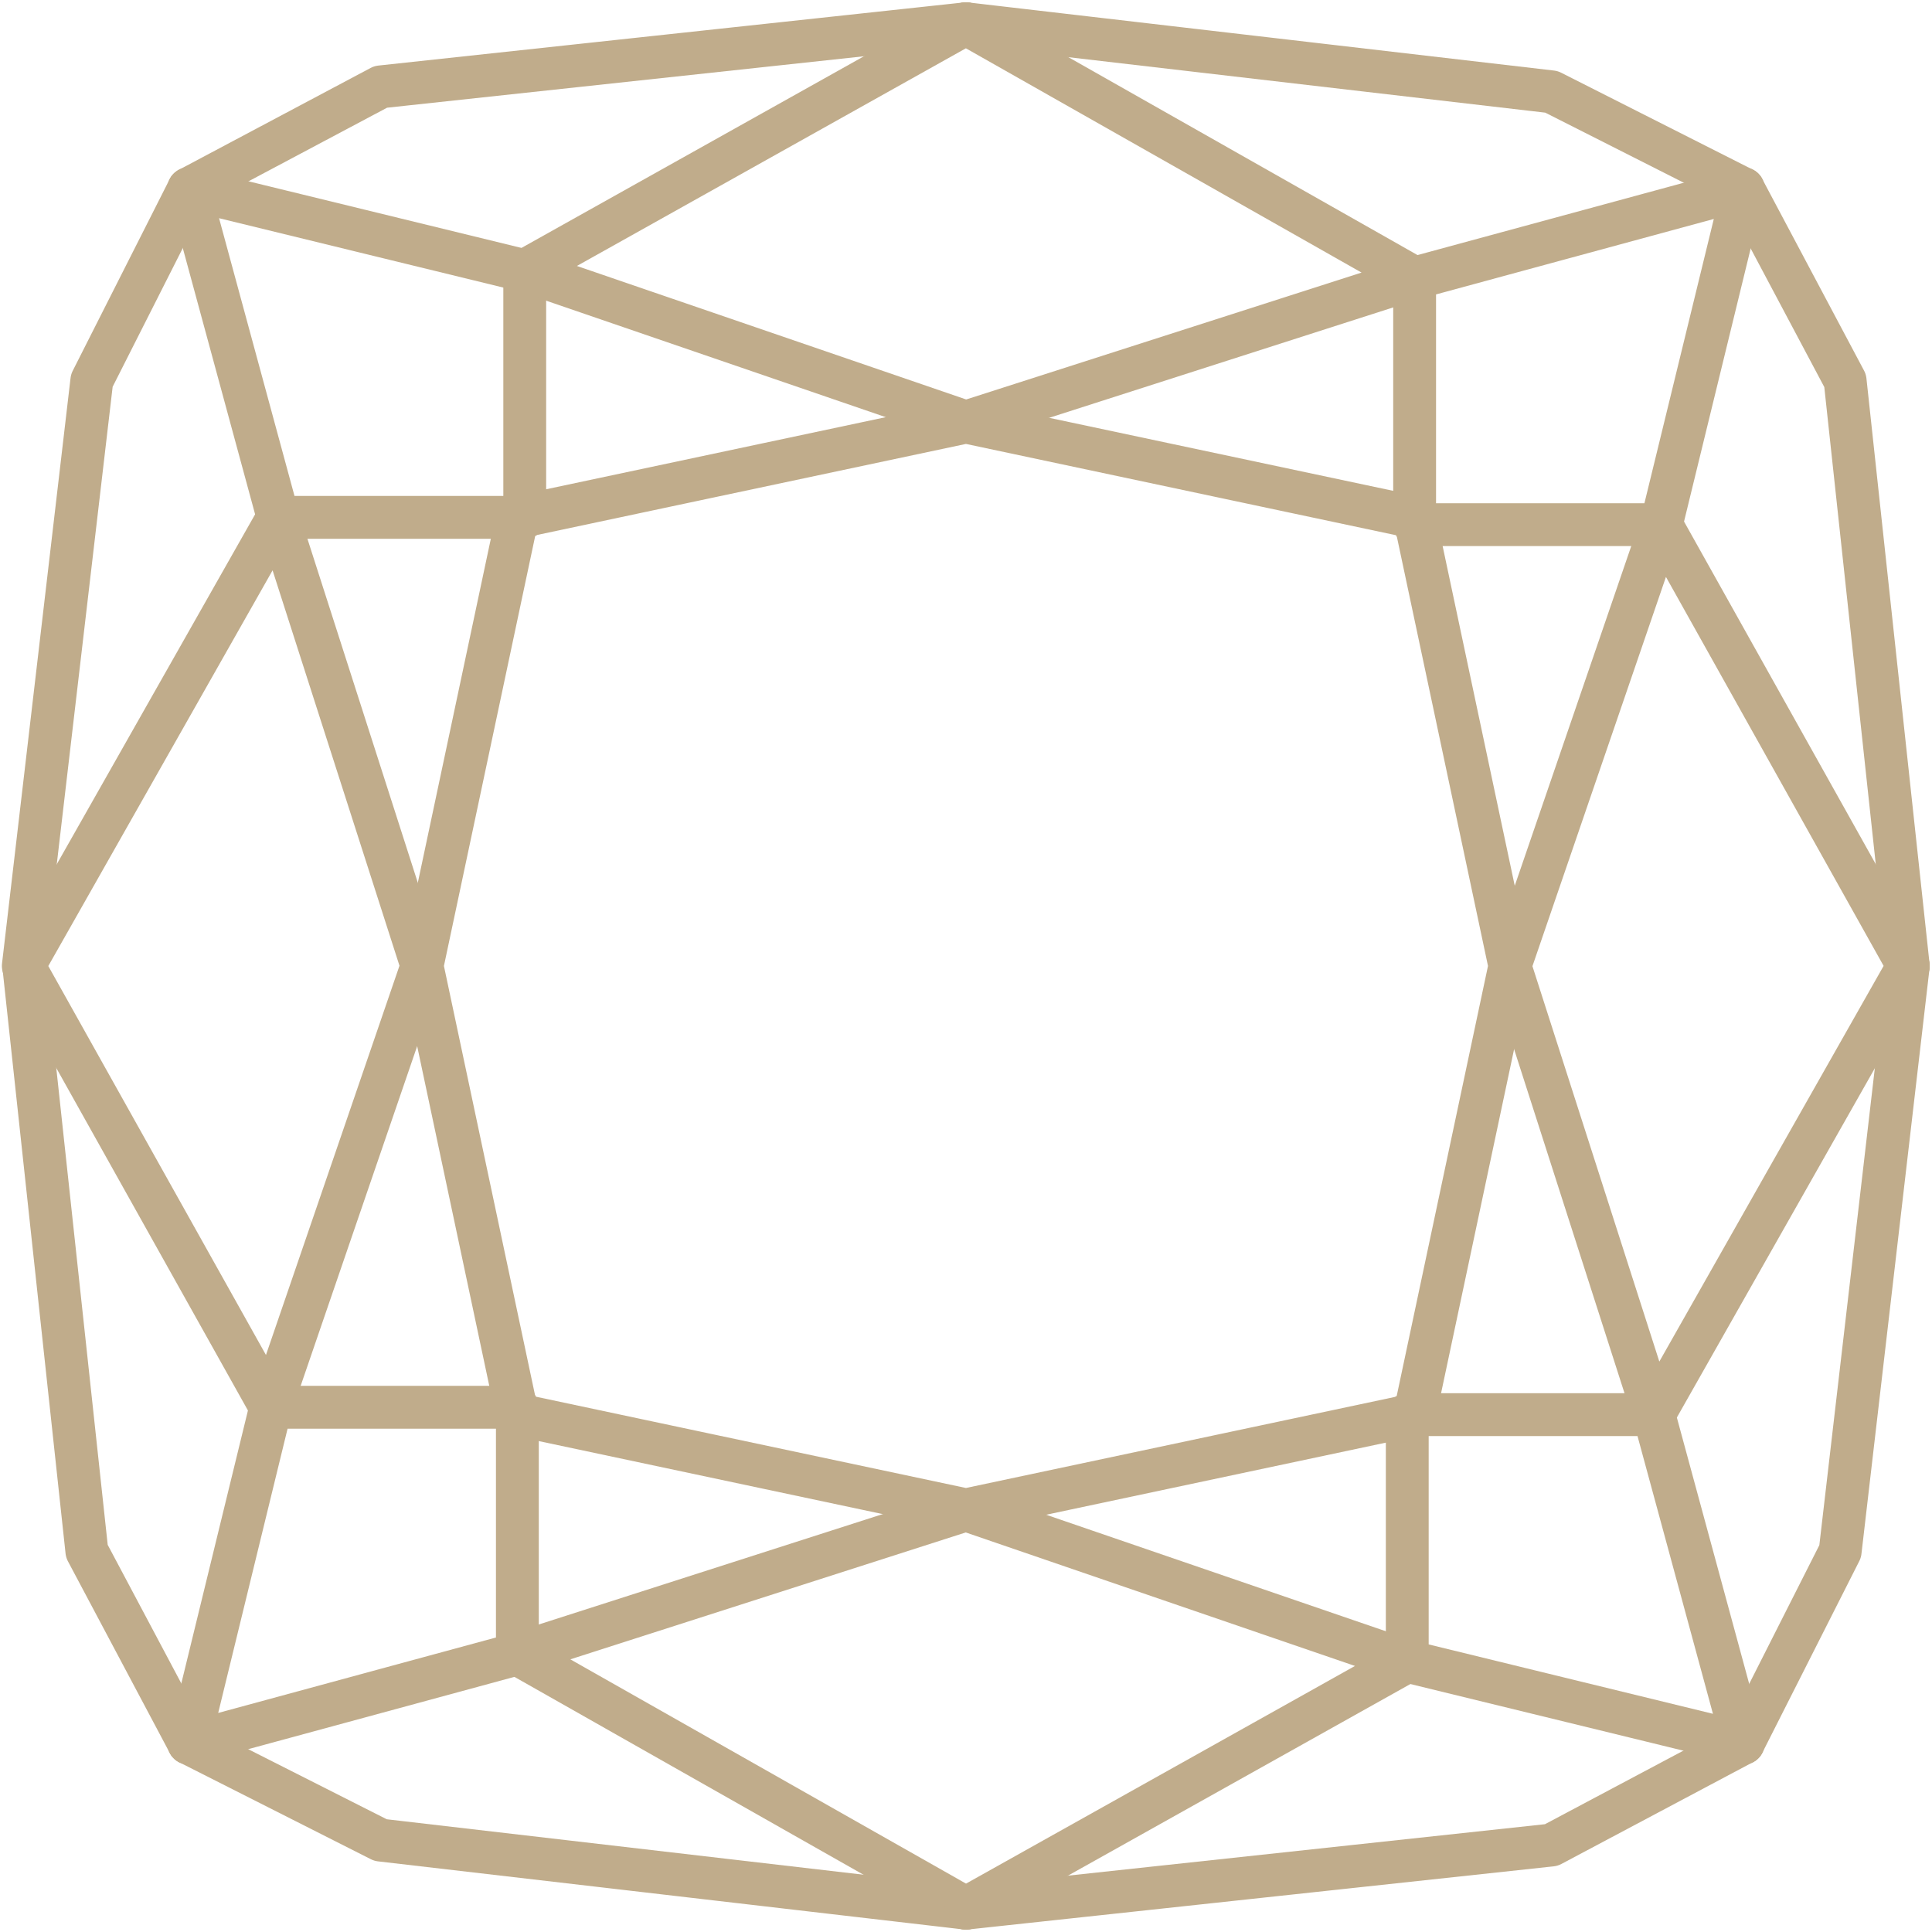 <svg xmlns="http://www.w3.org/2000/svg" viewBox="0 0 22.555 22.555" height="22.555" width="22.555"><g transform="translate(-8899.233 -795.433)" data-sanitized-data-name="Group 91" data-name="Group 91" id="Group_91"><path stroke-width="0.5" stroke-linejoin="round" stroke-linecap="round" stroke="#c0ac8b" fill="none" transform="translate(8844 508)" d="M66.51,292.36l-5.238,1.112L60.16,298.71l1.112,5.238,5.238,1.112,5.238-1.112,1.112-5.238-1.112-5.238Z" data-sanitized-data-name="Path 191" data-name="Path 191" id="Path_191"></path><path stroke-width="0.5" stroke-linejoin="round" stroke-linecap="round" stroke="#c0ac8b" fill="none" transform="translate(8844 508)" d="M61.359,293.473v-2.879l-3.921-.957,1.042,3.836h2.879" data-sanitized-data-name="Path 192" data-name="Path 192" id="Path_192"></path><path stroke-width="0.5" stroke-linejoin="round" stroke-linecap="round" stroke="#c0ac8b" fill="none" transform="translate(8844 508)" d="M61.273,303.862H58.394l-.957,3.921,3.836-1.042v-2.879" data-sanitized-data-name="Path 193" data-name="Path 193" id="Path_193"></path><path stroke-width="0.5" stroke-linejoin="round" stroke-linecap="round" stroke="#c0ac8b" fill="none" transform="translate(8844 508)" d="M71.662,303.948v2.879l3.921.957-1.042-3.836H71.662" data-sanitized-data-name="Path 194" data-name="Path 194" id="Path_194"></path><path stroke-width="0.5" stroke-linejoin="round" stroke-linecap="round" stroke="#c0ac8b" fill="none" transform="translate(8844 508)" d="M71.748,293.558h2.879l.957-3.921-3.836,1.042v2.879" data-sanitized-data-name="Path 195" data-name="Path 195" id="Path_195"></path><path stroke-width="0.5" stroke-linejoin="round" stroke-linecap="round" stroke="#c0ac8b" fill="none" transform="translate(8844 508)" d="M66.51,287.71l-5.152,2.883,5.152,1.767,5.238-1.681Z" data-sanitized-data-name="Path 196" data-name="Path 196" id="Path_196"></path><path stroke-width="0.5" stroke-linejoin="round" stroke-linecap="round" stroke="#c0ac8b" fill="none" transform="translate(8844 508)" d="M55.51,298.71l2.883,5.152,1.767-5.152-1.681-5.238Z" data-sanitized-data-name="Path 197" data-name="Path 197" id="Path_197"></path><path stroke-width="0.5" stroke-linejoin="round" stroke-linecap="round" stroke="#c0ac8b" fill="none" transform="translate(8844 508)" d="M66.51,309.71l5.152-2.883L66.51,305.06l-5.238,1.681Z" data-sanitized-data-name="Path 198" data-name="Path 198" id="Path_198"></path><path stroke-width="0.5" stroke-linejoin="round" stroke-linecap="round" stroke="#c0ac8b" fill="none" transform="translate(8844 508)" d="M77.51,298.71l-2.883-5.152L72.86,298.71l1.681,5.238Z" data-sanitized-data-name="Path 199" data-name="Path 199" id="Path_199"></path><path stroke-width="0.5" stroke-linejoin="round" stroke-linecap="round" stroke="#c0ac8b" fill="none" transform="translate(8844 508)" d="M57.437,289.637l2.24-1.19,6.833-.737" data-sanitized-data-name="Path 200" data-name="Path 200" id="Path_200"></path><path stroke-width="0.5" stroke-linejoin="round" stroke-linecap="round" stroke="#c0ac8b" fill="none" transform="translate(8844 508)" d="M75.584,289.637l-2.238-1.132-6.835-.795" data-sanitized-data-name="Path 201" data-name="Path 201" id="Path_201"></path><path stroke-width="0.5" stroke-linejoin="round" stroke-linecap="round" stroke="#c0ac8b" fill="none" transform="translate(8844 508)" d="M57.437,289.637l-1.132,2.238-.8,6.835" data-sanitized-data-name="Path 202" data-name="Path 202" id="Path_202"></path><path stroke-width="0.5" stroke-linejoin="round" stroke-linecap="round" stroke="#c0ac8b" fill="none" transform="translate(8844 508)" d="M57.437,307.783l2.238,1.132,6.835.795" data-sanitized-data-name="Path 203" data-name="Path 203" id="Path_203"></path><path stroke-width="0.5" stroke-linejoin="round" stroke-linecap="round" stroke="#c0ac8b" fill="none" transform="translate(8844 508)" d="M75.584,307.783l1.132-2.238.795-6.835" data-sanitized-data-name="Path 204" data-name="Path 204" id="Path_204"></path><path stroke-width="0.5" stroke-linejoin="round" stroke-linecap="round" stroke="#c0ac8b" fill="none" transform="translate(8844 508)" d="M57.437,307.783l-1.19-2.24-.737-6.833" data-sanitized-data-name="Path 205" data-name="Path 205" id="Path_205"></path><path stroke-width="0.5" stroke-linejoin="round" stroke-linecap="round" stroke="#c0ac8b" fill="none" transform="translate(8844 508)" d="M75.584,307.783l-2.24,1.19-6.833.737" data-sanitized-data-name="Path 206" data-name="Path 206" id="Path_206"></path><path stroke-width="0.5" stroke-linejoin="round" stroke-linecap="round" stroke="#c0ac8b" fill="none" transform="translate(8844 508)" d="M75.584,289.637l1.19,2.24.737,6.833" data-sanitized-data-name="Path 207" data-name="Path 207" id="Path_207"></path></g></svg>